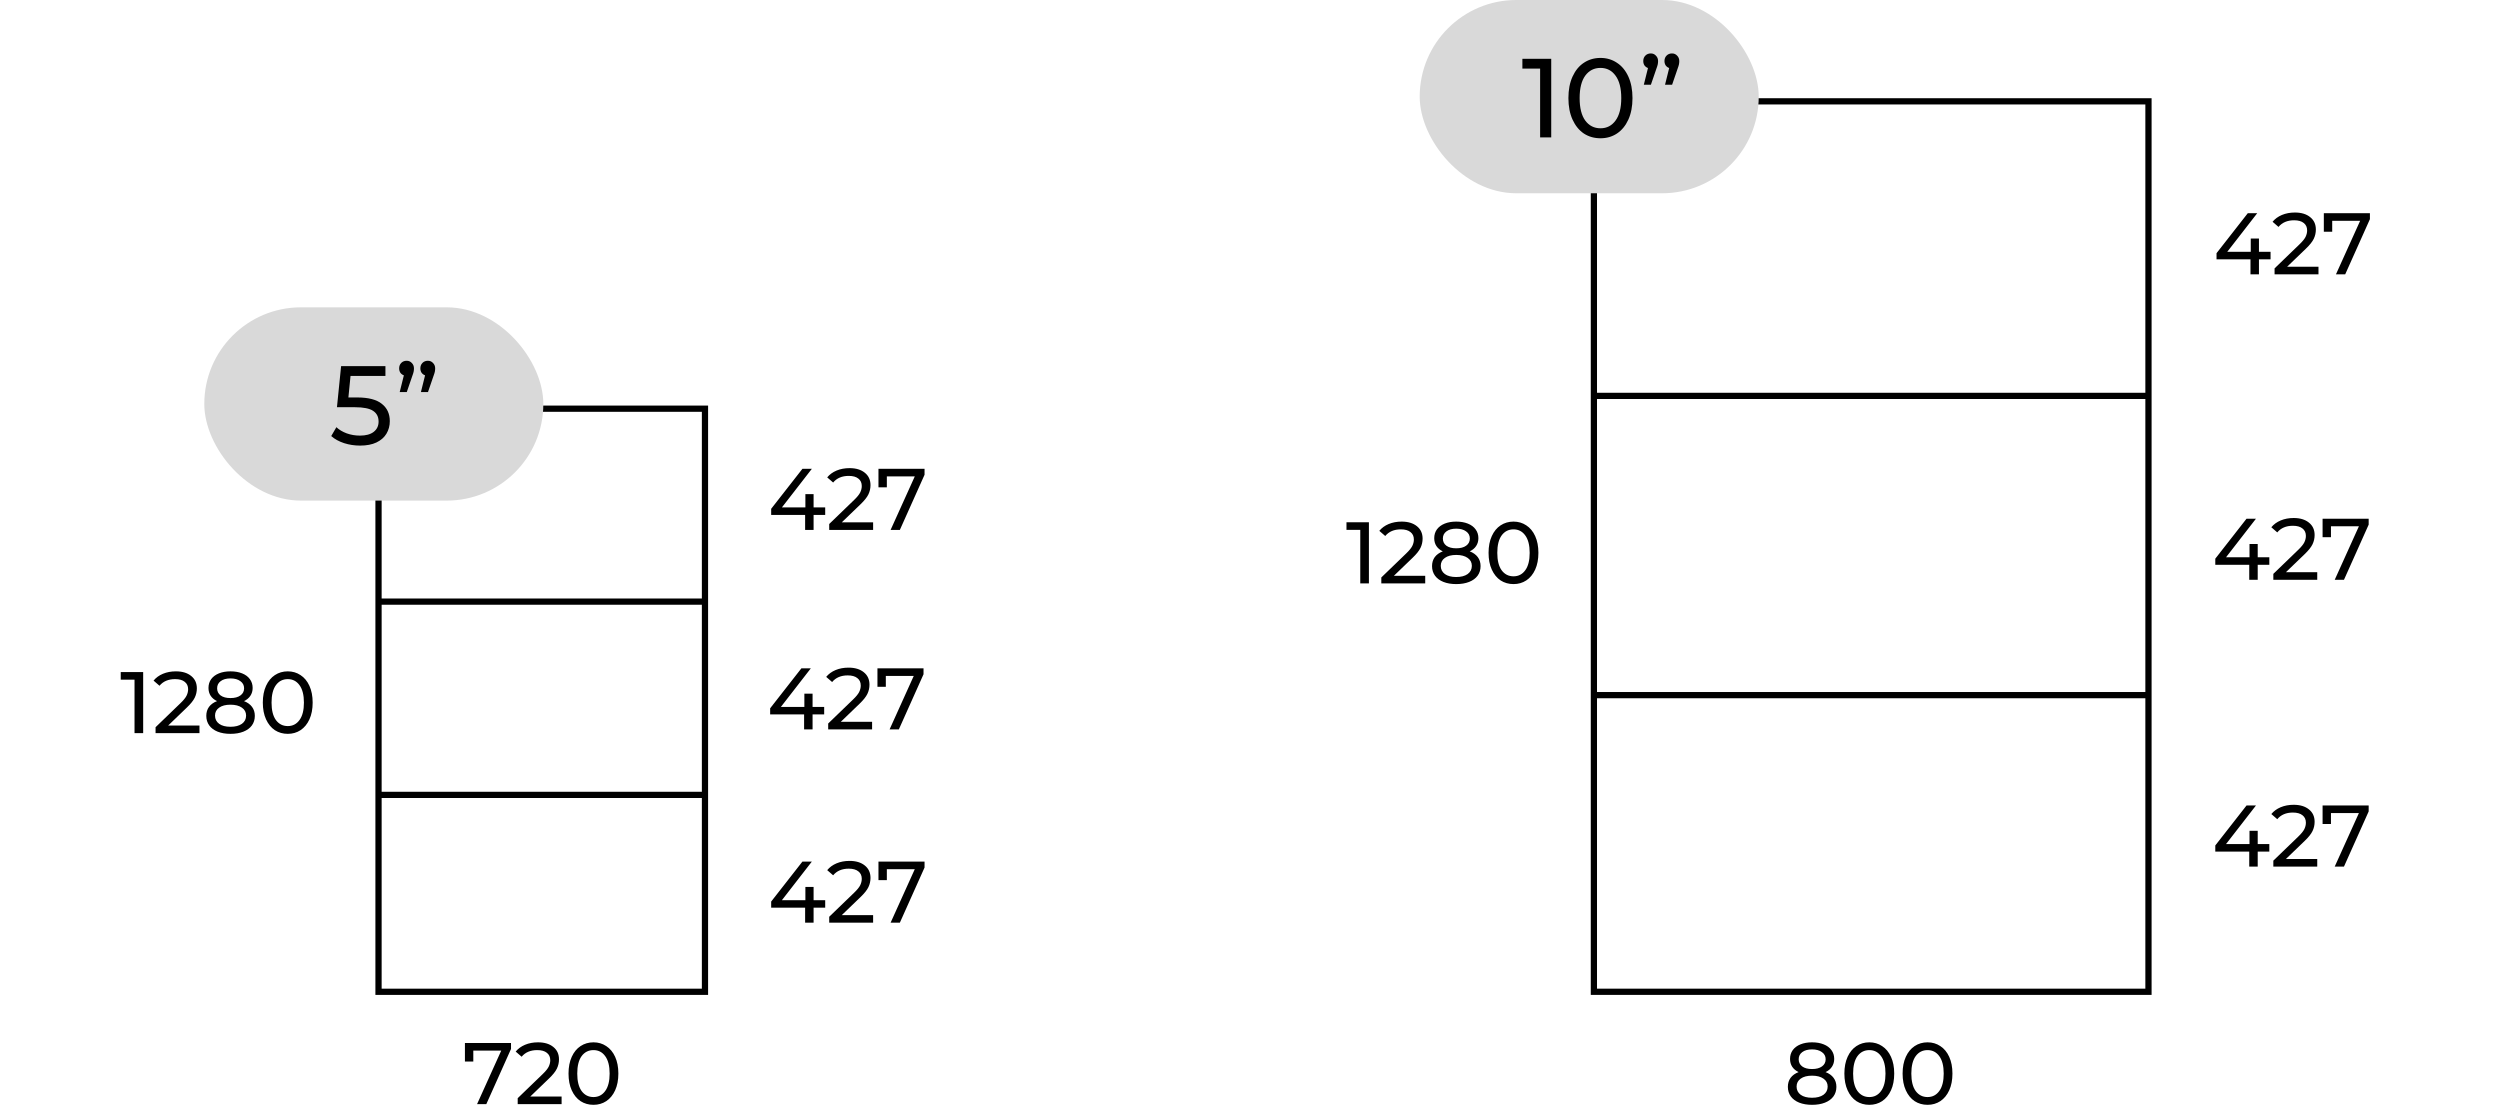 <?xml version="1.0" encoding="UTF-8"?>
<svg xmlns="http://www.w3.org/2000/svg" width="401" height="179" viewBox="0 0 401 179" fill="none">
  <rect x="60.715" y="65.554" width="52.363" height="93.529" stroke="black"></rect>
  <rect x="255.66" y="16.255" width="88.955" height="142.826" stroke="black"></rect>
  <path d="M81.966 167.302V168.254L78.004 177.102H76.52L80.398 168.52H75.918V170.27H74.574V167.302H81.966ZM90.081 175.884V177.102H83.039V176.15L87.029 172.3C87.514 171.833 87.841 171.432 88.009 171.096C88.177 170.75 88.261 170.405 88.261 170.06C88.261 169.546 88.079 169.15 87.715 168.87C87.36 168.58 86.847 168.436 86.175 168.436C85.092 168.436 84.257 168.79 83.669 169.5L82.717 168.674C83.1 168.207 83.599 167.843 84.215 167.582C84.84 167.32 85.536 167.19 86.301 167.19C87.328 167.19 88.144 167.437 88.751 167.932C89.358 168.417 89.661 169.08 89.661 169.92C89.661 170.442 89.549 170.937 89.325 171.404C89.101 171.87 88.676 172.402 88.051 173L85.055 175.884H90.081ZM95.195 177.214C94.42 177.214 93.73 177.018 93.123 176.626C92.526 176.224 92.054 175.646 91.709 174.89C91.364 174.134 91.191 173.238 91.191 172.202C91.191 171.166 91.364 170.27 91.709 169.514C92.054 168.758 92.526 168.184 93.123 167.792C93.73 167.39 94.42 167.19 95.195 167.19C95.96 167.19 96.642 167.39 97.239 167.792C97.846 168.184 98.322 168.758 98.667 169.514C99.012 170.27 99.185 171.166 99.185 172.202C99.185 173.238 99.012 174.134 98.667 174.89C98.322 175.646 97.846 176.224 97.239 176.626C96.642 177.018 95.96 177.214 95.195 177.214ZM95.195 175.968C95.979 175.968 96.604 175.646 97.071 175.002C97.547 174.358 97.785 173.424 97.785 172.202C97.785 170.979 97.547 170.046 97.071 169.402C96.604 168.758 95.979 168.436 95.195 168.436C94.402 168.436 93.767 168.758 93.291 169.402C92.824 170.046 92.591 170.979 92.591 172.202C92.591 173.424 92.824 174.358 93.291 175.002C93.767 175.646 94.402 175.968 95.195 175.968Z" fill="black"></path>
  <path d="M292.821 171.964C293.381 172.178 293.811 172.486 294.109 172.888C294.408 173.289 294.557 173.77 294.557 174.33C294.557 174.918 294.399 175.431 294.081 175.87C293.764 176.299 293.311 176.63 292.723 176.864C292.135 177.097 291.445 177.214 290.651 177.214C289.867 177.214 289.181 177.097 288.593 176.864C288.015 176.63 287.567 176.299 287.249 175.87C286.932 175.431 286.773 174.918 286.773 174.33C286.773 173.77 286.918 173.289 287.207 172.888C287.506 172.486 287.935 172.178 288.495 171.964C288.047 171.749 287.707 171.464 287.473 171.11C287.24 170.755 287.123 170.335 287.123 169.85C287.123 169.308 287.268 168.837 287.557 168.436C287.856 168.034 288.271 167.726 288.803 167.512C289.335 167.297 289.951 167.19 290.651 167.19C291.361 167.19 291.981 167.297 292.513 167.512C293.055 167.726 293.47 168.034 293.759 168.436C294.058 168.837 294.207 169.308 294.207 169.85C294.207 170.326 294.086 170.746 293.843 171.11C293.61 171.464 293.269 171.749 292.821 171.964ZM290.651 168.324C289.989 168.324 289.466 168.468 289.083 168.758C288.701 169.038 288.509 169.42 288.509 169.906C288.509 170.391 288.696 170.774 289.069 171.054C289.452 171.334 289.979 171.474 290.651 171.474C291.333 171.474 291.865 171.334 292.247 171.054C292.639 170.774 292.835 170.391 292.835 169.906C292.835 169.42 292.635 169.038 292.233 168.758C291.841 168.468 291.314 168.324 290.651 168.324ZM290.651 176.08C291.426 176.08 292.037 175.921 292.485 175.604C292.933 175.277 293.157 174.838 293.157 174.288C293.157 173.746 292.933 173.322 292.485 173.014C292.037 172.696 291.426 172.538 290.651 172.538C289.877 172.538 289.27 172.696 288.831 173.014C288.393 173.322 288.173 173.746 288.173 174.288C288.173 174.838 288.393 175.277 288.831 175.604C289.27 175.921 289.877 176.08 290.651 176.08ZM299.843 177.214C299.068 177.214 298.378 177.018 297.771 176.626C297.174 176.224 296.702 175.646 296.357 174.89C296.012 174.134 295.839 173.238 295.839 172.202C295.839 171.166 296.012 170.27 296.357 169.514C296.702 168.758 297.174 168.184 297.771 167.792C298.378 167.39 299.068 167.19 299.843 167.19C300.608 167.19 301.29 167.39 301.887 167.792C302.494 168.184 302.97 168.758 303.315 169.514C303.66 170.27 303.833 171.166 303.833 172.202C303.833 173.238 303.66 174.134 303.315 174.89C302.97 175.646 302.494 176.224 301.887 176.626C301.29 177.018 300.608 177.214 299.843 177.214ZM299.843 175.968C300.627 175.968 301.252 175.646 301.719 175.002C302.195 174.358 302.433 173.424 302.433 172.202C302.433 170.979 302.195 170.046 301.719 169.402C301.252 168.758 300.627 168.436 299.843 168.436C299.05 168.436 298.415 168.758 297.939 169.402C297.472 170.046 297.239 170.979 297.239 172.202C297.239 173.424 297.472 174.358 297.939 175.002C298.415 175.646 299.05 175.968 299.843 175.968ZM309.181 177.214C308.406 177.214 307.716 177.018 307.109 176.626C306.512 176.224 306.04 175.646 305.695 174.89C305.35 174.134 305.177 173.238 305.177 172.202C305.177 171.166 305.35 170.27 305.695 169.514C306.04 168.758 306.512 168.184 307.109 167.792C307.716 167.39 308.406 167.19 309.181 167.19C309.946 167.19 310.628 167.39 311.225 167.792C311.832 168.184 312.308 168.758 312.653 169.514C312.998 170.27 313.171 171.166 313.171 172.202C313.171 173.238 312.998 174.134 312.653 174.89C312.308 175.646 311.832 176.224 311.225 176.626C310.628 177.018 309.946 177.214 309.181 177.214ZM309.181 175.968C309.965 175.968 310.59 175.646 311.057 175.002C311.533 174.358 311.771 173.424 311.771 172.202C311.771 170.979 311.533 170.046 311.057 169.402C310.59 168.758 309.965 168.436 309.181 168.436C308.388 168.436 307.753 168.758 307.277 169.402C306.81 170.046 306.577 170.979 306.577 172.202C306.577 173.424 306.81 174.358 307.277 175.002C307.753 175.646 308.388 175.968 309.181 175.968Z" fill="black"></path>
  <path d="M363.999 136.592H362.137V139H360.779V136.592H355.333V135.612L360.345 129.2H361.857L357.055 135.388H360.821V133.26H362.137V135.388H363.999V136.592ZM371.685 137.782V139H364.643V138.048L368.633 134.198C369.118 133.731 369.445 133.33 369.613 132.994C369.781 132.649 369.865 132.303 369.865 131.958C369.865 131.445 369.683 131.048 369.319 130.768C368.964 130.479 368.451 130.334 367.779 130.334C366.696 130.334 365.861 130.689 365.273 131.398L364.321 130.572C364.704 130.105 365.203 129.741 365.819 129.48C366.444 129.219 367.14 129.088 367.905 129.088C368.932 129.088 369.748 129.335 370.355 129.83C370.962 130.315 371.265 130.978 371.265 131.818C371.265 132.341 371.153 132.835 370.929 133.302C370.705 133.769 370.28 134.301 369.655 134.898L366.659 137.782H371.685ZM379.935 129.2V130.152L375.973 139H374.489L378.367 130.418H373.887V132.168H372.543V129.2H379.935Z" fill="black"></path>
  <path d="M132.362 145.592H130.5V148H129.142V145.592H123.696V144.612L128.708 138.2H130.22L125.418 144.388H129.184V142.26H130.5V144.388H132.362V145.592ZM140.048 146.782V148H133.006V147.048L136.996 143.198C137.482 142.731 137.808 142.33 137.976 141.994C138.144 141.649 138.228 141.303 138.228 140.958C138.228 140.445 138.046 140.048 137.682 139.768C137.328 139.479 136.814 139.334 136.142 139.334C135.06 139.334 134.224 139.689 133.636 140.398L132.684 139.572C133.067 139.105 133.566 138.741 134.182 138.48C134.808 138.219 135.503 138.088 136.268 138.088C137.295 138.088 138.112 138.335 138.718 138.83C139.325 139.315 139.628 139.978 139.628 140.818C139.628 141.341 139.516 141.835 139.292 142.302C139.068 142.769 138.644 143.301 138.018 143.898L135.022 146.782H140.048ZM148.298 138.2V139.152L144.336 148H142.852L146.73 139.418H142.25V141.168H140.906V138.2H148.298Z" fill="black"></path>
  <path d="M363.999 90.592H362.137V93H360.779V90.592H355.333V89.612L360.345 83.2H361.857L357.055 89.388H360.821V87.26H362.137V89.388H363.999V90.592ZM371.685 91.782V93H364.643V92.048L368.633 88.198C369.118 87.731 369.445 87.33 369.613 86.994C369.781 86.649 369.865 86.303 369.865 85.958C369.865 85.445 369.683 85.048 369.319 84.768C368.964 84.479 368.451 84.334 367.779 84.334C366.696 84.334 365.861 84.689 365.273 85.398L364.321 84.572C364.704 84.105 365.203 83.741 365.819 83.48C366.444 83.219 367.14 83.088 367.905 83.088C368.932 83.088 369.748 83.335 370.355 83.83C370.962 84.315 371.265 84.978 371.265 85.818C371.265 86.341 371.153 86.835 370.929 87.302C370.705 87.769 370.28 88.301 369.655 88.898L366.659 91.782H371.685ZM379.935 83.2V84.152L375.973 93H374.489L378.367 84.418H373.887V86.168H372.543V83.2H379.935Z" fill="black"></path>
  <path d="M132.198 114.592H130.336V117H128.978V114.592H123.532V113.612L128.544 107.2H130.056L125.254 113.388H129.02V111.26H130.336V113.388H132.198V114.592ZM139.884 115.782V117H132.842V116.048L136.832 112.198C137.318 111.731 137.644 111.33 137.812 110.994C137.98 110.649 138.064 110.303 138.064 109.958C138.064 109.445 137.882 109.048 137.518 108.768C137.164 108.479 136.65 108.334 135.978 108.334C134.896 108.334 134.06 108.689 133.472 109.398L132.52 108.572C132.903 108.105 133.402 107.741 134.018 107.48C134.644 107.219 135.339 107.088 136.104 107.088C137.131 107.088 137.948 107.335 138.554 107.83C139.161 108.315 139.464 108.978 139.464 109.818C139.464 110.341 139.352 110.835 139.128 111.302C138.904 111.769 138.48 112.301 137.854 112.898L134.858 115.782H139.884ZM148.134 107.2V108.152L144.172 117H142.688L146.566 108.418H142.086V110.168H140.742V107.2H148.134Z" fill="black"></path>
  <path d="M132.362 82.592H130.5V85H129.142V82.592H123.696V81.612L128.708 75.2H130.22L125.418 81.388H129.184V79.26H130.5V81.388H132.362V82.592ZM140.048 83.782V85H133.006V84.048L136.996 80.198C137.482 79.731 137.808 79.33 137.976 78.994C138.144 78.649 138.228 78.303 138.228 77.958C138.228 77.445 138.046 77.048 137.682 76.768C137.328 76.479 136.814 76.334 136.142 76.334C135.06 76.334 134.224 76.689 133.636 77.398L132.684 76.572C133.067 76.105 133.566 75.741 134.182 75.48C134.808 75.219 135.503 75.088 136.268 75.088C137.295 75.088 138.112 75.335 138.718 75.83C139.325 76.315 139.628 76.978 139.628 77.818C139.628 78.341 139.516 78.835 139.292 79.302C139.068 79.769 138.644 80.301 138.018 80.898L135.022 83.782H140.048ZM148.298 75.2V76.152L144.336 85H142.852L146.73 76.418H142.25V78.168H140.906V75.2H148.298Z" fill="black"></path>
  <path d="M364.198 41.592H362.336V44H360.978V41.592H355.532V40.612L360.544 34.2H362.056L357.254 40.388H361.02V38.26H362.336V40.388H364.198V41.592ZM371.884 42.782V44H364.842V43.048L368.832 39.198C369.318 38.731 369.644 38.33 369.812 37.994C369.98 37.649 370.064 37.303 370.064 36.958C370.064 36.445 369.882 36.048 369.518 35.768C369.164 35.479 368.65 35.334 367.978 35.334C366.896 35.334 366.06 35.689 365.472 36.398L364.52 35.572C364.903 35.105 365.402 34.741 366.018 34.48C366.644 34.219 367.339 34.088 368.104 34.088C369.131 34.088 369.948 34.335 370.554 34.83C371.161 35.315 371.464 35.978 371.464 36.818C371.464 37.341 371.352 37.835 371.128 38.302C370.904 38.769 370.48 39.301 369.854 39.898L366.858 42.782H371.884ZM380.134 34.2V35.152L376.172 44H374.688L378.566 35.418H374.086V37.168H372.742V34.2H380.134Z" fill="black"></path>
  <path d="M22.964 107.797V117.597H21.578V109.015H19.366V107.797H22.964ZM31.995 116.379V117.597H24.953V116.645L28.943 112.795C29.429 112.328 29.755 111.927 29.923 111.591C30.091 111.245 30.175 110.9 30.175 110.555C30.175 110.041 29.993 109.645 29.629 109.365C29.275 109.075 28.761 108.931 28.089 108.931C27.007 108.931 26.171 109.285 25.583 109.995L24.631 109.169C25.014 108.702 25.513 108.338 26.129 108.077C26.755 107.815 27.45 107.685 28.215 107.685C29.242 107.685 30.059 107.932 30.665 108.427C31.272 108.912 31.575 109.575 31.575 110.415C31.575 110.937 31.463 111.432 31.239 111.899C31.015 112.365 30.591 112.897 29.965 113.495L26.969 116.379H31.995ZM39.139 112.459C39.699 112.673 40.128 112.981 40.426 113.383C40.725 113.784 40.874 114.265 40.874 114.825C40.874 115.413 40.716 115.926 40.398 116.365C40.081 116.794 39.629 117.125 39.041 117.359C38.453 117.592 37.762 117.709 36.968 117.709C36.184 117.709 35.498 117.592 34.91 117.359C34.332 117.125 33.884 116.794 33.566 116.365C33.249 115.926 33.09 115.413 33.09 114.825C33.09 114.265 33.235 113.784 33.525 113.383C33.823 112.981 34.252 112.673 34.812 112.459C34.364 112.244 34.024 111.959 33.791 111.605C33.557 111.25 33.441 110.83 33.441 110.345C33.441 109.803 33.585 109.332 33.874 108.931C34.173 108.529 34.589 108.221 35.12 108.007C35.653 107.792 36.269 107.685 36.968 107.685C37.678 107.685 38.298 107.792 38.831 108.007C39.372 108.221 39.787 108.529 40.077 108.931C40.375 109.332 40.525 109.803 40.525 110.345C40.525 110.821 40.403 111.241 40.16 111.605C39.927 111.959 39.587 112.244 39.139 112.459ZM36.968 108.819C36.306 108.819 35.783 108.963 35.401 109.253C35.018 109.533 34.827 109.915 34.827 110.401C34.827 110.886 35.013 111.269 35.386 111.549C35.769 111.829 36.297 111.969 36.968 111.969C37.65 111.969 38.182 111.829 38.565 111.549C38.956 111.269 39.153 110.886 39.153 110.401C39.153 109.915 38.952 109.533 38.55 109.253C38.158 108.963 37.631 108.819 36.968 108.819ZM36.968 116.575C37.743 116.575 38.355 116.416 38.803 116.099C39.251 115.772 39.474 115.333 39.474 114.783C39.474 114.241 39.251 113.817 38.803 113.509C38.355 113.191 37.743 113.033 36.968 113.033C36.194 113.033 35.587 113.191 35.148 113.509C34.71 113.817 34.49 114.241 34.49 114.783C34.49 115.333 34.71 115.772 35.148 116.099C35.587 116.416 36.194 116.575 36.968 116.575ZM46.16 117.709C45.386 117.709 44.695 117.513 44.088 117.121C43.491 116.719 43.02 116.141 42.674 115.385C42.329 114.629 42.156 113.733 42.156 112.697C42.156 111.661 42.329 110.765 42.674 110.009C43.02 109.253 43.491 108.679 44.088 108.287C44.695 107.885 45.386 107.685 46.16 107.685C46.926 107.685 47.607 107.885 48.204 108.287C48.811 108.679 49.287 109.253 49.632 110.009C49.978 110.765 50.15 111.661 50.15 112.697C50.15 113.733 49.978 114.629 49.632 115.385C49.287 116.141 48.811 116.719 48.204 117.121C47.607 117.513 46.926 117.709 46.16 117.709ZM46.16 116.463C46.944 116.463 47.57 116.141 48.036 115.497C48.512 114.853 48.75 113.919 48.75 112.697C48.75 111.474 48.512 110.541 48.036 109.897C47.57 109.253 46.944 108.931 46.16 108.931C45.367 108.931 44.732 109.253 44.256 109.897C43.79 110.541 43.556 111.474 43.556 112.697C43.556 113.919 43.79 114.853 44.256 115.497C44.732 116.141 45.367 116.463 46.16 116.463Z" fill="black"></path>
  <path d="M219.573 83.776V93.576H218.187V84.994H215.975V83.776H219.573ZM228.605 92.358V93.576H221.563V92.624L225.553 88.774C226.038 88.308 226.365 87.906 226.533 87.57C226.701 87.225 226.785 86.879 226.785 86.534C226.785 86.021 226.603 85.624 226.239 85.344C225.884 85.055 225.371 84.91 224.699 84.91C223.616 84.91 222.781 85.265 222.193 85.974L221.241 85.148C221.623 84.681 222.123 84.317 222.739 84.056C223.364 83.795 224.059 83.664 224.825 83.664C225.851 83.664 226.668 83.912 227.275 84.406C227.881 84.891 228.185 85.554 228.185 86.394C228.185 86.917 228.073 87.412 227.849 87.878C227.625 88.345 227.2 88.877 226.575 89.474L223.579 92.358H228.605ZM235.748 88.438C236.308 88.653 236.737 88.961 237.036 89.362C237.335 89.763 237.484 90.244 237.484 90.804C237.484 91.392 237.325 91.906 237.008 92.344C236.691 92.773 236.238 93.105 235.65 93.338C235.062 93.572 234.371 93.688 233.578 93.688C232.794 93.688 232.108 93.572 231.52 93.338C230.941 93.105 230.493 92.773 230.176 92.344C229.859 91.906 229.7 91.392 229.7 90.804C229.7 90.244 229.845 89.763 230.134 89.362C230.433 88.961 230.862 88.653 231.422 88.438C230.974 88.224 230.633 87.939 230.4 87.584C230.167 87.23 230.05 86.809 230.05 86.324C230.05 85.783 230.195 85.311 230.484 84.91C230.783 84.509 231.198 84.201 231.73 83.986C232.262 83.772 232.878 83.664 233.578 83.664C234.287 83.664 234.908 83.772 235.44 83.986C235.981 84.201 236.397 84.509 236.686 84.91C236.985 85.311 237.134 85.783 237.134 86.324C237.134 86.8 237.013 87.22 236.77 87.584C236.537 87.939 236.196 88.224 235.748 88.438ZM233.578 84.798C232.915 84.798 232.393 84.943 232.01 85.232C231.627 85.512 231.436 85.895 231.436 86.38C231.436 86.865 231.623 87.248 231.996 87.528C232.379 87.808 232.906 87.948 233.578 87.948C234.259 87.948 234.791 87.808 235.174 87.528C235.566 87.248 235.762 86.865 235.762 86.38C235.762 85.895 235.561 85.512 235.16 85.232C234.768 84.943 234.241 84.798 233.578 84.798ZM233.578 92.554C234.353 92.554 234.964 92.395 235.412 92.078C235.86 91.751 236.084 91.313 236.084 90.762C236.084 90.221 235.86 89.796 235.412 89.488C234.964 89.171 234.353 89.012 233.578 89.012C232.803 89.012 232.197 89.171 231.758 89.488C231.319 89.796 231.1 90.221 231.1 90.762C231.1 91.313 231.319 91.751 231.758 92.078C232.197 92.395 232.803 92.554 233.578 92.554ZM242.77 93.688C241.995 93.688 241.304 93.492 240.698 93.1C240.1 92.699 239.629 92.12 239.284 91.364C238.938 90.608 238.766 89.712 238.766 88.676C238.766 87.64 238.938 86.744 239.284 85.988C239.629 85.232 240.1 84.658 240.698 84.266C241.304 83.865 241.995 83.664 242.77 83.664C243.535 83.664 244.216 83.865 244.814 84.266C245.42 84.658 245.896 85.232 246.242 85.988C246.587 86.744 246.76 87.64 246.76 88.676C246.76 89.712 246.587 90.608 246.242 91.364C245.896 92.12 245.42 92.699 244.814 93.1C244.216 93.492 243.535 93.688 242.77 93.688ZM242.77 92.442C243.554 92.442 244.179 92.12 244.646 91.476C245.122 90.832 245.36 89.899 245.36 88.676C245.36 87.454 245.122 86.52 244.646 85.876C244.179 85.232 243.554 84.91 242.77 84.91C241.976 84.91 241.342 85.232 240.866 85.876C240.399 86.52 240.166 87.454 240.166 88.676C240.166 89.899 240.399 90.832 240.866 91.476C241.342 92.12 241.976 92.442 242.77 92.442Z" fill="black"></path>
  <rect x="227.719" width="54.38" height="31.001" rx="15.501" fill="#D9D9D9"></rect>
  <rect x="32.77" y="49.296" width="54.38" height="31.001" rx="15.501" fill="#D9D9D9"></rect>
  <path d="M248.817 9.435V22.035H247.035V11.001H244.191V9.435H248.817ZM256.721 22.179C255.725 22.179 254.837 21.927 254.057 21.423C253.289 20.907 252.683 20.163 252.239 19.191C251.795 18.219 251.573 17.067 251.573 15.735C251.573 14.403 251.795 13.251 252.239 12.279C252.683 11.307 253.289 10.569 254.057 10.065C254.837 9.549 255.725 9.291 256.721 9.291C257.705 9.291 258.581 9.549 259.349 10.065C260.129 10.569 260.741 11.307 261.185 12.279C261.629 13.251 261.851 14.403 261.851 15.735C261.851 17.067 261.629 18.219 261.185 19.191C260.741 20.163 260.129 20.907 259.349 21.423C258.581 21.927 257.705 22.179 256.721 22.179ZM256.721 20.577C257.729 20.577 258.533 20.163 259.133 19.335C259.745 18.507 260.051 17.307 260.051 15.735C260.051 14.163 259.745 12.963 259.133 12.135C258.533 11.307 257.729 10.893 256.721 10.893C255.701 10.893 254.885 11.307 254.273 12.135C253.673 12.963 253.373 14.163 253.373 15.735C253.373 17.307 253.673 18.507 254.273 19.335C254.885 20.163 255.701 20.577 256.721 20.577ZM264.785 8.571C265.121 8.571 265.397 8.691 265.613 8.931C265.841 9.159 265.955 9.447 265.955 9.795C265.955 9.975 265.937 10.155 265.901 10.335C265.865 10.503 265.787 10.749 265.667 11.073L264.803 13.593H263.669L264.335 10.911C264.107 10.827 263.921 10.689 263.777 10.497C263.645 10.293 263.579 10.059 263.579 9.795C263.579 9.435 263.693 9.141 263.921 8.913C264.149 8.685 264.437 8.571 264.785 8.571ZM268.187 8.571C268.523 8.571 268.799 8.691 269.015 8.931C269.243 9.159 269.357 9.447 269.357 9.795C269.357 9.975 269.339 10.155 269.303 10.335C269.267 10.503 269.189 10.749 269.069 11.073L268.205 13.593H267.071L267.737 10.911C267.509 10.827 267.323 10.689 267.179 10.497C267.047 10.293 266.981 10.059 266.981 9.795C266.981 9.435 267.095 9.141 267.323 8.913C267.551 8.685 267.839 8.571 268.187 8.571Z" fill="black"></path>
  <path d="M57.287 63.752C59.087 63.752 60.407 64.094 61.247 64.778C62.099 65.45 62.525 66.374 62.525 67.55C62.525 68.294 62.345 68.966 61.985 69.566C61.637 70.154 61.103 70.622 60.383 70.97C59.675 71.306 58.799 71.474 57.755 71.474C56.867 71.474 56.009 71.342 55.181 71.078C54.353 70.802 53.669 70.424 53.129 69.944L53.957 68.522C54.389 68.93 54.941 69.26 55.613 69.512C56.285 69.752 56.993 69.872 57.737 69.872C58.685 69.872 59.417 69.674 59.933 69.278C60.461 68.87 60.725 68.318 60.725 67.622C60.725 66.866 60.437 66.296 59.861 65.912C59.285 65.516 58.301 65.318 56.909 65.318H54.047L54.713 58.73H61.823V60.296H56.225L55.883 63.752H57.287ZM65.229 57.866C65.565 57.866 65.841 57.986 66.057 58.226C66.285 58.454 66.399 58.742 66.399 59.09C66.399 59.27 66.381 59.45 66.345 59.63C66.309 59.798 66.231 60.044 66.111 60.368L65.247 62.888H64.113L64.779 60.206C64.551 60.122 64.365 59.984 64.221 59.792C64.089 59.588 64.023 59.354 64.023 59.09C64.023 58.73 64.137 58.436 64.365 58.208C64.593 57.98 64.881 57.866 65.229 57.866ZM68.631 57.866C68.967 57.866 69.243 57.986 69.459 58.226C69.687 58.454 69.801 58.742 69.801 59.09C69.801 59.27 69.783 59.45 69.747 59.63C69.711 59.798 69.633 60.044 69.513 60.368L68.649 62.888H67.515L68.181 60.206C67.953 60.122 67.767 59.984 67.623 59.792C67.491 59.588 67.425 59.354 67.425 59.09C67.425 58.73 67.539 58.436 67.767 58.208C67.995 57.98 68.283 57.866 68.631 57.866Z" fill="black"></path>
  <line x1="255.367" y1="63.5" x2="344.633" y2="63.5" stroke="black"></line>
  <line x1="61.016" y1="96.5" x2="112.993" y2="96.5" stroke="black"></line>
  <line x1="255.367" y1="111.5" x2="344.633" y2="111.5" stroke="black"></line>
  <line x1="61.016" y1="127.5" x2="112.993" y2="127.5" stroke="black"></line>
</svg>
